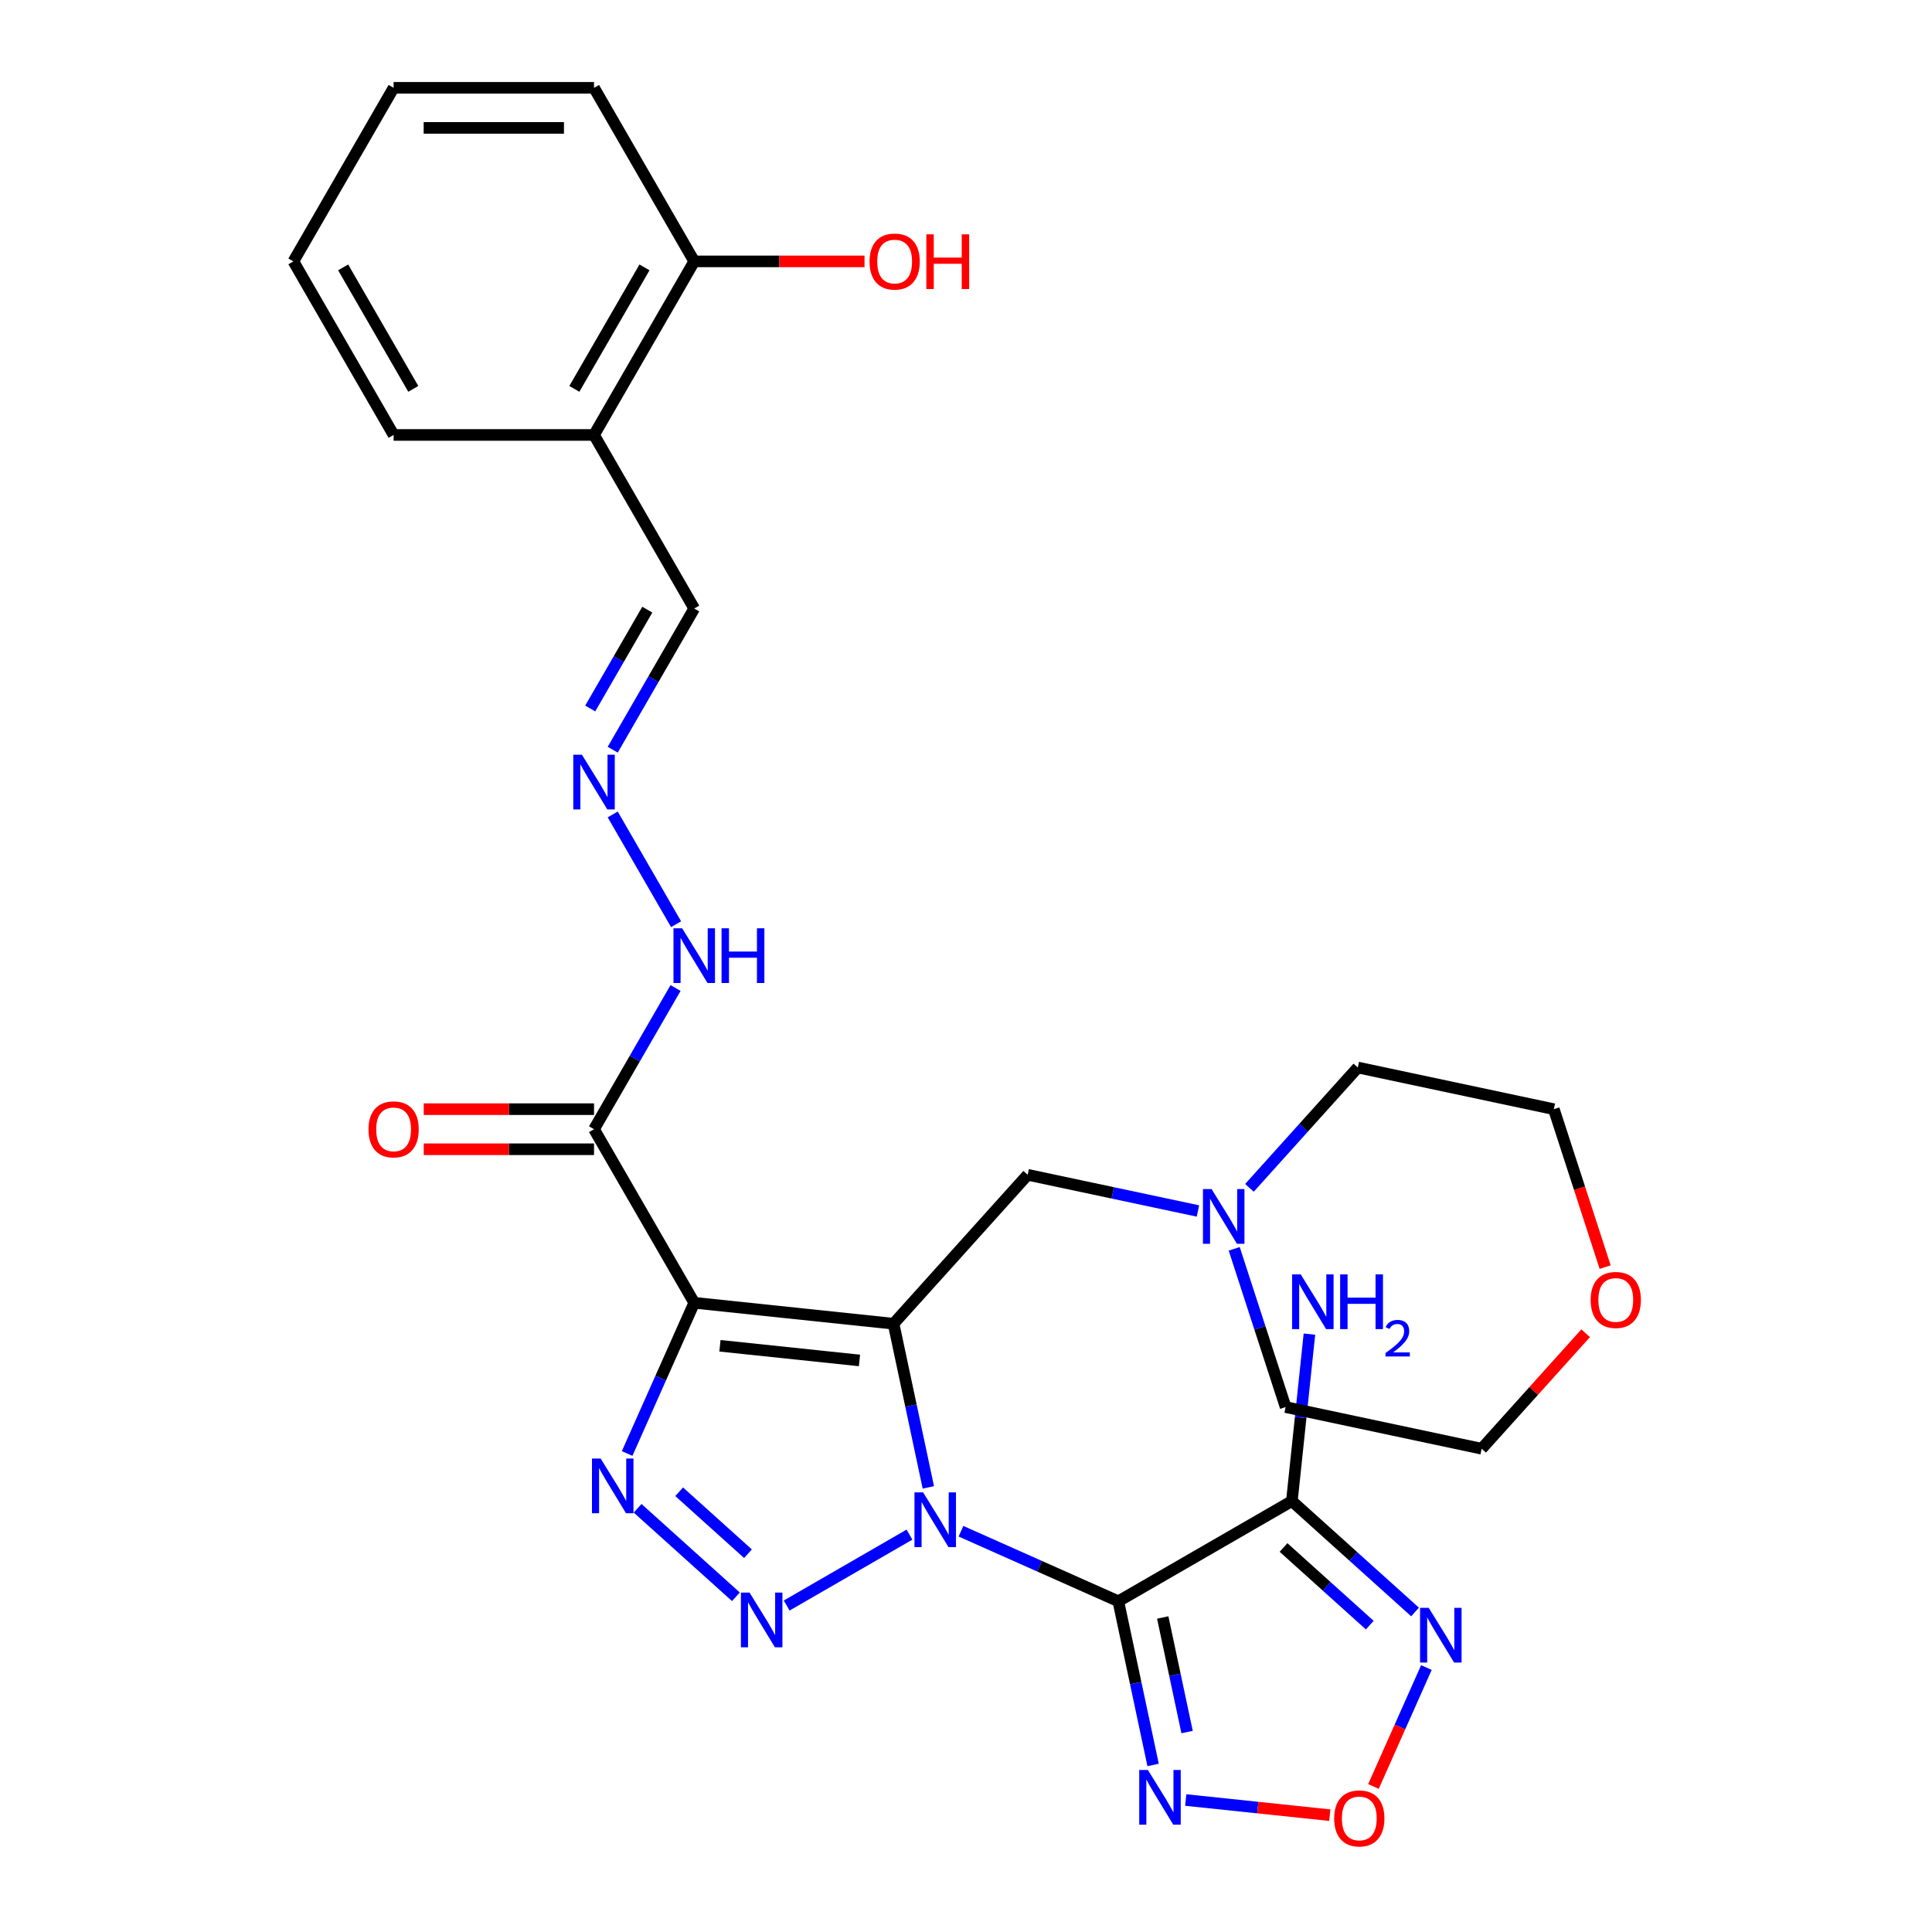 <?xml version='1.0' encoding='iso-8859-1'?>
<svg version='1.1' baseProfile='full'
              xmlns='http://www.w3.org/2000/svg'
                      xmlns:rdkit='http://www.rdkit.org/xml'
                      xmlns:xlink='http://www.w3.org/1999/xlink'
                  xml:space='preserve'
width='1000px' height='1000px' viewBox='0 0 1000 1000'>
<!-- END OF HEADER -->
<rect style='opacity:1.0;fill:#FFFFFF;stroke:none' width='1000' height='1000' x='0' y='0'> </rect>
<path class='bond-0' d='M 480.509,769.873 L 471.506,727.515' style='fill:none;fill-rule:evenodd;stroke:#0000FF;stroke-width:6px;stroke-linecap:butt;stroke-linejoin:miter;stroke-opacity:1' />
<path class='bond-0' d='M 471.506,727.515 L 462.502,685.158' style='fill:none;fill-rule:evenodd;stroke:#000000;stroke-width:6px;stroke-linecap:butt;stroke-linejoin:miter;stroke-opacity:1' />
<path class='bond-1' d='M 497.403,792.562 L 538.12,810.691' style='fill:none;fill-rule:evenodd;stroke:#0000FF;stroke-width:6px;stroke-linecap:butt;stroke-linejoin:miter;stroke-opacity:1' />
<path class='bond-1' d='M 538.12,810.691 L 578.837,828.819' style='fill:none;fill-rule:evenodd;stroke:#000000;stroke-width:6px;stroke-linecap:butt;stroke-linejoin:miter;stroke-opacity:1' />
<path class='bond-3' d='M 470.737,794.324 L 407.181,831.018' style='fill:none;fill-rule:evenodd;stroke:#0000FF;stroke-width:6px;stroke-linecap:butt;stroke-linejoin:miter;stroke-opacity:1' />
<path class='bond-2' d='M 462.502,685.158 L 359.335,674.315' style='fill:none;fill-rule:evenodd;stroke:#000000;stroke-width:6px;stroke-linecap:butt;stroke-linejoin:miter;stroke-opacity:1' />
<path class='bond-2' d='M 444.859,704.165 L 372.642,696.574' style='fill:none;fill-rule:evenodd;stroke:#000000;stroke-width:6px;stroke-linecap:butt;stroke-linejoin:miter;stroke-opacity:1' />
<path class='bond-10' d='M 462.502,685.158 L 531.914,608.068' style='fill:none;fill-rule:evenodd;stroke:#000000;stroke-width:6px;stroke-linecap:butt;stroke-linejoin:miter;stroke-opacity:1' />
<path class='bond-5' d='M 578.837,828.819 L 668.674,776.951' style='fill:none;fill-rule:evenodd;stroke:#000000;stroke-width:6px;stroke-linecap:butt;stroke-linejoin:miter;stroke-opacity:1' />
<path class='bond-6' d='M 578.837,828.819 L 587.84,871.176' style='fill:none;fill-rule:evenodd;stroke:#000000;stroke-width:6px;stroke-linecap:butt;stroke-linejoin:miter;stroke-opacity:1' />
<path class='bond-6' d='M 587.84,871.176 L 596.843,913.534' style='fill:none;fill-rule:evenodd;stroke:#0000FF;stroke-width:6px;stroke-linecap:butt;stroke-linejoin:miter;stroke-opacity:1' />
<path class='bond-6' d='M 601.831,837.212 L 608.134,866.863' style='fill:none;fill-rule:evenodd;stroke:#000000;stroke-width:6px;stroke-linecap:butt;stroke-linejoin:miter;stroke-opacity:1' />
<path class='bond-6' d='M 608.134,866.863 L 614.436,896.513' style='fill:none;fill-rule:evenodd;stroke:#0000FF;stroke-width:6px;stroke-linecap:butt;stroke-linejoin:miter;stroke-opacity:1' />
<path class='bond-8' d='M 359.335,674.315 L 307.468,584.477' style='fill:none;fill-rule:evenodd;stroke:#000000;stroke-width:6px;stroke-linecap:butt;stroke-linejoin:miter;stroke-opacity:1' />
<path class='bond-29' d='M 359.335,674.315 L 341.969,713.321' style='fill:none;fill-rule:evenodd;stroke:#000000;stroke-width:6px;stroke-linecap:butt;stroke-linejoin:miter;stroke-opacity:1' />
<path class='bond-29' d='M 341.969,713.321 L 324.602,752.328' style='fill:none;fill-rule:evenodd;stroke:#0000FF;stroke-width:6px;stroke-linecap:butt;stroke-linejoin:miter;stroke-opacity:1' />
<path class='bond-4' d='M 380.899,826.488 L 330.027,780.683' style='fill:none;fill-rule:evenodd;stroke:#0000FF;stroke-width:6px;stroke-linecap:butt;stroke-linejoin:miter;stroke-opacity:1' />
<path class='bond-4' d='M 387.151,804.199 L 351.541,772.135' style='fill:none;fill-rule:evenodd;stroke:#0000FF;stroke-width:6px;stroke-linecap:butt;stroke-linejoin:miter;stroke-opacity:1' />
<path class='bond-7' d='M 668.674,776.951 L 700.552,805.655' style='fill:none;fill-rule:evenodd;stroke:#000000;stroke-width:6px;stroke-linecap:butt;stroke-linejoin:miter;stroke-opacity:1' />
<path class='bond-7' d='M 700.552,805.655 L 732.43,834.358' style='fill:none;fill-rule:evenodd;stroke:#0000FF;stroke-width:6px;stroke-linecap:butt;stroke-linejoin:miter;stroke-opacity:1' />
<path class='bond-7' d='M 664.355,800.98 L 686.67,821.073' style='fill:none;fill-rule:evenodd;stroke:#000000;stroke-width:6px;stroke-linecap:butt;stroke-linejoin:miter;stroke-opacity:1' />
<path class='bond-7' d='M 686.67,821.073 L 708.984,841.165' style='fill:none;fill-rule:evenodd;stroke:#0000FF;stroke-width:6px;stroke-linecap:butt;stroke-linejoin:miter;stroke-opacity:1' />
<path class='bond-16' d='M 668.674,776.951 L 673.215,733.745' style='fill:none;fill-rule:evenodd;stroke:#000000;stroke-width:6px;stroke-linecap:butt;stroke-linejoin:miter;stroke-opacity:1' />
<path class='bond-16' d='M 673.215,733.745 L 677.756,690.538' style='fill:none;fill-rule:evenodd;stroke:#0000FF;stroke-width:6px;stroke-linecap:butt;stroke-linejoin:miter;stroke-opacity:1' />
<path class='bond-9' d='M 613.738,931.688 L 651.025,935.607' style='fill:none;fill-rule:evenodd;stroke:#0000FF;stroke-width:6px;stroke-linecap:butt;stroke-linejoin:miter;stroke-opacity:1' />
<path class='bond-9' d='M 651.025,935.607 L 688.313,939.526' style='fill:none;fill-rule:evenodd;stroke:#FF0000;stroke-width:6px;stroke-linecap:butt;stroke-linejoin:miter;stroke-opacity:1' />
<path class='bond-30' d='M 738.305,863.117 L 724.601,893.896' style='fill:none;fill-rule:evenodd;stroke:#0000FF;stroke-width:6px;stroke-linecap:butt;stroke-linejoin:miter;stroke-opacity:1' />
<path class='bond-30' d='M 724.601,893.896 L 710.897,924.675' style='fill:none;fill-rule:evenodd;stroke:#FF0000;stroke-width:6px;stroke-linecap:butt;stroke-linejoin:miter;stroke-opacity:1' />
<path class='bond-14' d='M 307.468,584.477 L 328.565,547.936' style='fill:none;fill-rule:evenodd;stroke:#000000;stroke-width:6px;stroke-linecap:butt;stroke-linejoin:miter;stroke-opacity:1' />
<path class='bond-14' d='M 328.565,547.936 L 349.663,511.394' style='fill:none;fill-rule:evenodd;stroke:#0000FF;stroke-width:6px;stroke-linecap:butt;stroke-linejoin:miter;stroke-opacity:1' />
<path class='bond-15' d='M 307.468,574.104 L 263.397,574.104' style='fill:none;fill-rule:evenodd;stroke:#000000;stroke-width:6px;stroke-linecap:butt;stroke-linejoin:miter;stroke-opacity:1' />
<path class='bond-15' d='M 263.397,574.104 L 219.326,574.104' style='fill:none;fill-rule:evenodd;stroke:#FF0000;stroke-width:6px;stroke-linecap:butt;stroke-linejoin:miter;stroke-opacity:1' />
<path class='bond-15' d='M 307.468,594.851 L 263.397,594.851' style='fill:none;fill-rule:evenodd;stroke:#000000;stroke-width:6px;stroke-linecap:butt;stroke-linejoin:miter;stroke-opacity:1' />
<path class='bond-15' d='M 263.397,594.851 L 219.326,594.851' style='fill:none;fill-rule:evenodd;stroke:#FF0000;stroke-width:6px;stroke-linecap:butt;stroke-linejoin:miter;stroke-opacity:1' />
<path class='bond-11' d='M 531.914,608.068 L 575.982,617.434' style='fill:none;fill-rule:evenodd;stroke:#000000;stroke-width:6px;stroke-linecap:butt;stroke-linejoin:miter;stroke-opacity:1' />
<path class='bond-11' d='M 575.982,617.434 L 620.049,626.801' style='fill:none;fill-rule:evenodd;stroke:#0000FF;stroke-width:6px;stroke-linecap:butt;stroke-linejoin:miter;stroke-opacity:1' />
<path class='bond-21' d='M 646.716,614.827 L 674.755,583.686' style='fill:none;fill-rule:evenodd;stroke:#0000FF;stroke-width:6px;stroke-linecap:butt;stroke-linejoin:miter;stroke-opacity:1' />
<path class='bond-21' d='M 674.755,583.686 L 702.795,552.545' style='fill:none;fill-rule:evenodd;stroke:#000000;stroke-width:6px;stroke-linecap:butt;stroke-linejoin:miter;stroke-opacity:1' />
<path class='bond-22' d='M 638.826,646.389 L 652.132,687.341' style='fill:none;fill-rule:evenodd;stroke:#0000FF;stroke-width:6px;stroke-linecap:butt;stroke-linejoin:miter;stroke-opacity:1' />
<path class='bond-22' d='M 652.132,687.341 L 665.438,728.293' style='fill:none;fill-rule:evenodd;stroke:#000000;stroke-width:6px;stroke-linecap:butt;stroke-linejoin:miter;stroke-opacity:1' />
<path class='bond-12' d='M 317.141,421.556 L 349.942,478.371' style='fill:none;fill-rule:evenodd;stroke:#0000FF;stroke-width:6px;stroke-linecap:butt;stroke-linejoin:miter;stroke-opacity:1' />
<path class='bond-18' d='M 317.141,388.05 L 338.238,351.508' style='fill:none;fill-rule:evenodd;stroke:#0000FF;stroke-width:6px;stroke-linecap:butt;stroke-linejoin:miter;stroke-opacity:1' />
<path class='bond-18' d='M 338.238,351.508 L 359.335,314.966' style='fill:none;fill-rule:evenodd;stroke:#000000;stroke-width:6px;stroke-linecap:butt;stroke-linejoin:miter;stroke-opacity:1' />
<path class='bond-18' d='M 305.502,366.714 L 320.271,341.134' style='fill:none;fill-rule:evenodd;stroke:#0000FF;stroke-width:6px;stroke-linecap:butt;stroke-linejoin:miter;stroke-opacity:1' />
<path class='bond-18' d='M 320.271,341.134 L 335.039,315.555' style='fill:none;fill-rule:evenodd;stroke:#000000;stroke-width:6px;stroke-linecap:butt;stroke-linejoin:miter;stroke-opacity:1' />
<path class='bond-13' d='M 307.468,225.129 L 359.335,314.966' style='fill:none;fill-rule:evenodd;stroke:#000000;stroke-width:6px;stroke-linecap:butt;stroke-linejoin:miter;stroke-opacity:1' />
<path class='bond-17' d='M 307.468,225.129 L 359.335,135.292' style='fill:none;fill-rule:evenodd;stroke:#000000;stroke-width:6px;stroke-linecap:butt;stroke-linejoin:miter;stroke-opacity:1' />
<path class='bond-17' d='M 297.281,201.28 L 333.588,138.394' style='fill:none;fill-rule:evenodd;stroke:#000000;stroke-width:6px;stroke-linecap:butt;stroke-linejoin:miter;stroke-opacity:1' />
<path class='bond-23' d='M 307.468,225.129 L 203.733,225.129' style='fill:none;fill-rule:evenodd;stroke:#000000;stroke-width:6px;stroke-linecap:butt;stroke-linejoin:miter;stroke-opacity:1' />
<path class='bond-20' d='M 359.335,135.292 L 403.406,135.292' style='fill:none;fill-rule:evenodd;stroke:#000000;stroke-width:6px;stroke-linecap:butt;stroke-linejoin:miter;stroke-opacity:1' />
<path class='bond-20' d='M 403.406,135.292 L 447.477,135.292' style='fill:none;fill-rule:evenodd;stroke:#FF0000;stroke-width:6px;stroke-linecap:butt;stroke-linejoin:miter;stroke-opacity:1' />
<path class='bond-26' d='M 359.335,135.292 L 307.468,45.455' style='fill:none;fill-rule:evenodd;stroke:#000000;stroke-width:6px;stroke-linecap:butt;stroke-linejoin:miter;stroke-opacity:1' />
<path class='bond-19' d='M 820.725,690.089 L 793.816,719.975' style='fill:none;fill-rule:evenodd;stroke:#FF0000;stroke-width:6px;stroke-linecap:butt;stroke-linejoin:miter;stroke-opacity:1' />
<path class='bond-19' d='M 793.816,719.975 L 766.907,749.861' style='fill:none;fill-rule:evenodd;stroke:#000000;stroke-width:6px;stroke-linecap:butt;stroke-linejoin:miter;stroke-opacity:1' />
<path class='bond-31' d='M 830.823,655.857 L 817.543,614.985' style='fill:none;fill-rule:evenodd;stroke:#FF0000;stroke-width:6px;stroke-linecap:butt;stroke-linejoin:miter;stroke-opacity:1' />
<path class='bond-31' d='M 817.543,614.985 L 804.263,574.113' style='fill:none;fill-rule:evenodd;stroke:#000000;stroke-width:6px;stroke-linecap:butt;stroke-linejoin:miter;stroke-opacity:1' />
<path class='bond-24' d='M 702.795,552.545 L 804.263,574.113' style='fill:none;fill-rule:evenodd;stroke:#000000;stroke-width:6px;stroke-linecap:butt;stroke-linejoin:miter;stroke-opacity:1' />
<path class='bond-25' d='M 665.438,728.293 L 766.907,749.861' style='fill:none;fill-rule:evenodd;stroke:#000000;stroke-width:6px;stroke-linecap:butt;stroke-linejoin:miter;stroke-opacity:1' />
<path class='bond-27' d='M 203.733,225.129 L 151.865,135.292' style='fill:none;fill-rule:evenodd;stroke:#000000;stroke-width:6px;stroke-linecap:butt;stroke-linejoin:miter;stroke-opacity:1' />
<path class='bond-27' d='M 213.92,201.28 L 177.613,138.394' style='fill:none;fill-rule:evenodd;stroke:#000000;stroke-width:6px;stroke-linecap:butt;stroke-linejoin:miter;stroke-opacity:1' />
<path class='bond-32' d='M 307.468,45.455 L 203.733,45.455' style='fill:none;fill-rule:evenodd;stroke:#000000;stroke-width:6px;stroke-linecap:butt;stroke-linejoin:miter;stroke-opacity:1' />
<path class='bond-32' d='M 291.908,66.201 L 219.293,66.201' style='fill:none;fill-rule:evenodd;stroke:#000000;stroke-width:6px;stroke-linecap:butt;stroke-linejoin:miter;stroke-opacity:1' />
<path class='bond-28' d='M 151.865,135.292 L 203.733,45.455' style='fill:none;fill-rule:evenodd;stroke:#000000;stroke-width:6px;stroke-linecap:butt;stroke-linejoin:miter;stroke-opacity:1' />
<path  class='atom-0' d='M 477.81 772.466
L 487.09 787.466
Q 488.01 788.946, 489.49 791.626
Q 490.97 794.306, 491.05 794.466
L 491.05 772.466
L 494.81 772.466
L 494.81 800.786
L 490.93 800.786
L 480.97 784.386
Q 479.81 782.466, 478.57 780.266
Q 477.37 778.066, 477.01 777.386
L 477.01 800.786
L 473.33 800.786
L 473.33 772.466
L 477.81 772.466
' fill='#0000FF'/>
<path  class='atom-4' d='M 387.973 824.333
L 397.253 839.333
Q 398.173 840.813, 399.653 843.493
Q 401.133 846.173, 401.213 846.333
L 401.213 824.333
L 404.973 824.333
L 404.973 852.653
L 401.093 852.653
L 391.133 836.253
Q 389.973 834.333, 388.733 832.133
Q 387.533 829.933, 387.173 829.253
L 387.173 852.653
L 383.493 852.653
L 383.493 824.333
L 387.973 824.333
' fill='#0000FF'/>
<path  class='atom-5' d='M 310.883 754.921
L 320.163 769.921
Q 321.083 771.401, 322.563 774.081
Q 324.043 776.761, 324.123 776.921
L 324.123 754.921
L 327.883 754.921
L 327.883 783.241
L 324.003 783.241
L 314.043 766.841
Q 312.883 764.921, 311.643 762.721
Q 310.443 760.521, 310.083 759.841
L 310.083 783.241
L 306.403 783.241
L 306.403 754.921
L 310.883 754.921
' fill='#0000FF'/>
<path  class='atom-7' d='M 594.144 916.127
L 603.424 931.127
Q 604.344 932.607, 605.824 935.287
Q 607.304 937.967, 607.384 938.127
L 607.384 916.127
L 611.144 916.127
L 611.144 944.447
L 607.264 944.447
L 597.304 928.047
Q 596.144 926.127, 594.904 923.927
Q 593.704 921.727, 593.344 921.047
L 593.344 944.447
L 589.664 944.447
L 589.664 916.127
L 594.144 916.127
' fill='#0000FF'/>
<path  class='atom-8' d='M 739.504 832.204
L 748.784 847.204
Q 749.704 848.684, 751.184 851.364
Q 752.664 854.044, 752.744 854.204
L 752.744 832.204
L 756.504 832.204
L 756.504 860.524
L 752.624 860.524
L 742.664 844.124
Q 741.504 842.204, 740.264 840.004
Q 739.064 837.804, 738.704 837.124
L 738.704 860.524
L 735.024 860.524
L 735.024 832.204
L 739.504 832.204
' fill='#0000FF'/>
<path  class='atom-10' d='M 690.571 941.21
Q 690.571 934.41, 693.931 930.61
Q 697.291 926.81, 703.571 926.81
Q 709.851 926.81, 713.211 930.61
Q 716.571 934.41, 716.571 941.21
Q 716.571 948.09, 713.171 952.01
Q 709.771 955.89, 703.571 955.89
Q 697.331 955.89, 693.931 952.01
Q 690.571 948.13, 690.571 941.21
M 703.571 952.69
Q 707.891 952.69, 710.211 949.81
Q 712.571 946.89, 712.571 941.21
Q 712.571 935.65, 710.211 932.85
Q 707.891 930.01, 703.571 930.01
Q 699.251 930.01, 696.891 932.81
Q 694.571 935.61, 694.571 941.21
Q 694.571 946.93, 696.891 949.81
Q 699.251 952.69, 703.571 952.69
' fill='#FF0000'/>
<path  class='atom-12' d='M 627.123 615.475
L 636.403 630.475
Q 637.323 631.955, 638.803 634.635
Q 640.283 637.315, 640.363 637.475
L 640.363 615.475
L 644.123 615.475
L 644.123 643.795
L 640.243 643.795
L 630.283 627.395
Q 629.123 625.475, 627.883 623.275
Q 626.683 621.075, 626.323 620.395
L 626.323 643.795
L 622.643 643.795
L 622.643 615.475
L 627.123 615.475
' fill='#0000FF'/>
<path  class='atom-13' d='M 301.208 390.643
L 310.488 405.643
Q 311.408 407.123, 312.888 409.803
Q 314.368 412.483, 314.448 412.643
L 314.448 390.643
L 318.208 390.643
L 318.208 418.963
L 314.328 418.963
L 304.368 402.563
Q 303.208 400.643, 301.968 398.443
Q 300.768 396.243, 300.408 395.563
L 300.408 418.963
L 296.728 418.963
L 296.728 390.643
L 301.208 390.643
' fill='#0000FF'/>
<path  class='atom-15' d='M 353.075 480.48
L 362.355 495.48
Q 363.275 496.96, 364.755 499.64
Q 366.235 502.32, 366.315 502.48
L 366.315 480.48
L 370.075 480.48
L 370.075 508.8
L 366.195 508.8
L 356.235 492.4
Q 355.075 490.48, 353.835 488.28
Q 352.635 486.08, 352.275 485.4
L 352.275 508.8
L 348.595 508.8
L 348.595 480.48
L 353.075 480.48
' fill='#0000FF'/>
<path  class='atom-15' d='M 373.475 480.48
L 377.315 480.48
L 377.315 492.52
L 391.795 492.52
L 391.795 480.48
L 395.635 480.48
L 395.635 508.8
L 391.795 508.8
L 391.795 495.72
L 377.315 495.72
L 377.315 508.8
L 373.475 508.8
L 373.475 480.48
' fill='#0000FF'/>
<path  class='atom-16' d='M 190.733 584.557
Q 190.733 577.757, 194.093 573.957
Q 197.453 570.157, 203.733 570.157
Q 210.013 570.157, 213.373 573.957
Q 216.733 577.757, 216.733 584.557
Q 216.733 591.437, 213.333 595.357
Q 209.933 599.237, 203.733 599.237
Q 197.493 599.237, 194.093 595.357
Q 190.733 591.477, 190.733 584.557
M 203.733 596.037
Q 208.053 596.037, 210.373 593.157
Q 212.733 590.237, 212.733 584.557
Q 212.733 578.997, 210.373 576.197
Q 208.053 573.357, 203.733 573.357
Q 199.413 573.357, 197.053 576.157
Q 194.733 578.957, 194.733 584.557
Q 194.733 590.277, 197.053 593.157
Q 199.413 596.037, 203.733 596.037
' fill='#FF0000'/>
<path  class='atom-17' d='M 673.257 659.625
L 682.537 674.625
Q 683.457 676.105, 684.937 678.785
Q 686.417 681.465, 686.497 681.625
L 686.497 659.625
L 690.257 659.625
L 690.257 687.945
L 686.377 687.945
L 676.417 671.545
Q 675.257 669.625, 674.017 667.425
Q 672.817 665.225, 672.457 664.545
L 672.457 687.945
L 668.777 687.945
L 668.777 659.625
L 673.257 659.625
' fill='#0000FF'/>
<path  class='atom-17' d='M 693.657 659.625
L 697.497 659.625
L 697.497 671.665
L 711.977 671.665
L 711.977 659.625
L 715.817 659.625
L 715.817 687.945
L 711.977 687.945
L 711.977 674.865
L 697.497 674.865
L 697.497 687.945
L 693.657 687.945
L 693.657 659.625
' fill='#0000FF'/>
<path  class='atom-17' d='M 717.19 686.951
Q 717.876 685.182, 719.513 684.205
Q 721.15 683.202, 723.42 683.202
Q 726.245 683.202, 727.829 684.733
Q 729.413 686.265, 729.413 688.984
Q 729.413 691.756, 727.354 694.343
Q 725.321 696.93, 721.097 699.993
L 729.73 699.993
L 729.73 702.105
L 717.137 702.105
L 717.137 700.336
Q 720.622 697.854, 722.681 696.006
Q 724.767 694.158, 725.77 692.495
Q 726.773 690.832, 726.773 689.116
Q 726.773 687.321, 725.875 686.317
Q 724.978 685.314, 723.42 685.314
Q 721.915 685.314, 720.912 685.921
Q 719.909 686.529, 719.196 687.875
L 717.19 686.951
' fill='#0000FF'/>
<path  class='atom-20' d='M 823.319 672.851
Q 823.319 666.051, 826.679 662.251
Q 830.039 658.451, 836.319 658.451
Q 842.599 658.451, 845.959 662.251
Q 849.319 666.051, 849.319 672.851
Q 849.319 679.731, 845.919 683.651
Q 842.519 687.531, 836.319 687.531
Q 830.079 687.531, 826.679 683.651
Q 823.319 679.771, 823.319 672.851
M 836.319 684.331
Q 840.639 684.331, 842.959 681.451
Q 845.319 678.531, 845.319 672.851
Q 845.319 667.291, 842.959 664.491
Q 840.639 661.651, 836.319 661.651
Q 831.999 661.651, 829.639 664.451
Q 827.319 667.251, 827.319 672.851
Q 827.319 678.571, 829.639 681.451
Q 831.999 684.331, 836.319 684.331
' fill='#FF0000'/>
<path  class='atom-21' d='M 450.07 135.372
Q 450.07 128.572, 453.43 124.772
Q 456.79 120.972, 463.07 120.972
Q 469.35 120.972, 472.71 124.772
Q 476.07 128.572, 476.07 135.372
Q 476.07 142.252, 472.67 146.172
Q 469.27 150.052, 463.07 150.052
Q 456.83 150.052, 453.43 146.172
Q 450.07 142.292, 450.07 135.372
M 463.07 146.852
Q 467.39 146.852, 469.71 143.972
Q 472.07 141.052, 472.07 135.372
Q 472.07 129.812, 469.71 127.012
Q 467.39 124.172, 463.07 124.172
Q 458.75 124.172, 456.39 126.972
Q 454.07 129.772, 454.07 135.372
Q 454.07 141.092, 456.39 143.972
Q 458.75 146.852, 463.07 146.852
' fill='#FF0000'/>
<path  class='atom-21' d='M 479.47 121.292
L 483.31 121.292
L 483.31 133.332
L 497.79 133.332
L 497.79 121.292
L 501.63 121.292
L 501.63 149.612
L 497.79 149.612
L 497.79 136.532
L 483.31 136.532
L 483.31 149.612
L 479.47 149.612
L 479.47 121.292
' fill='#FF0000'/>
</svg>
